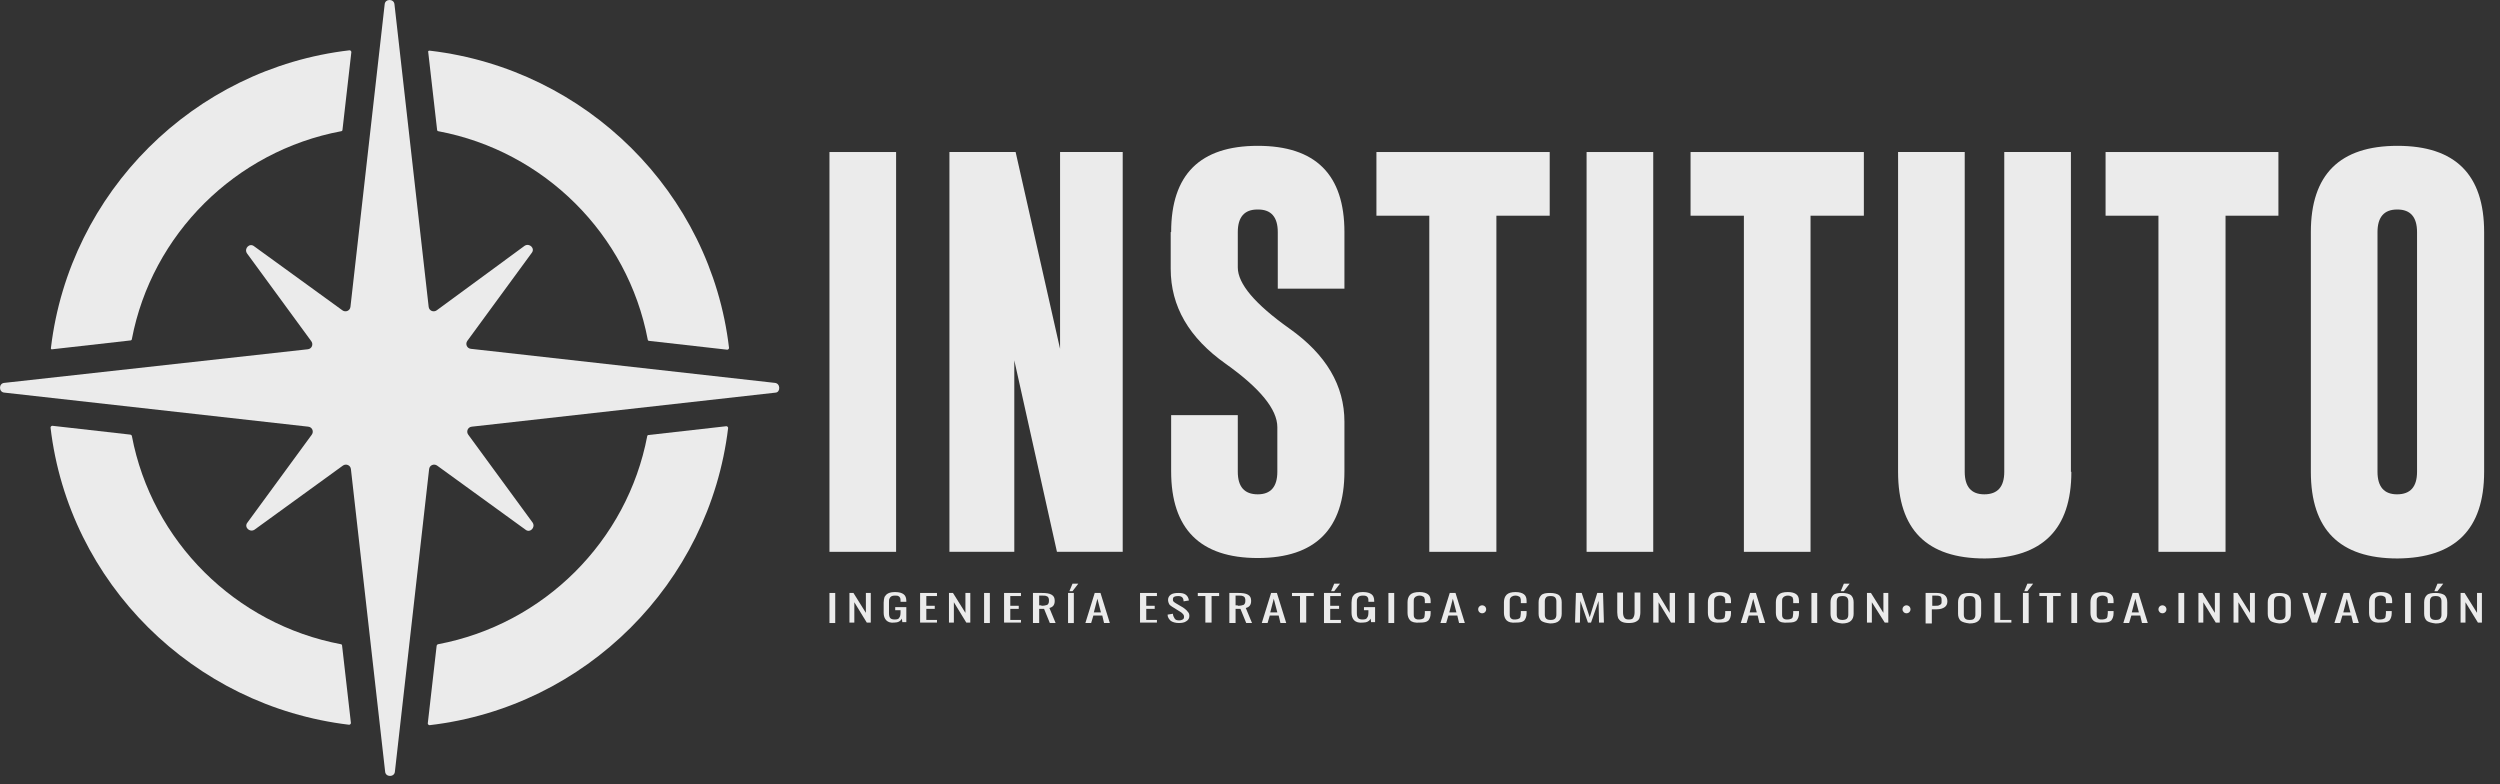 <?xml version="1.0" encoding="UTF-8"?>
<svg xmlns="http://www.w3.org/2000/svg" width="153" height="48" viewBox="0 0 153 48" fill="none">
  <rect x="0" y="0" width="153" height="48" fill="#333333" stroke="none"/>
  <g opacity="0.9">
    <path d="M3.202 21.375L7.988 20.834C8.015 20.834 8.07 20.807 8.07 20.752C9.293 14.338 14.405 9.249 20.877 8.031C20.905 8.031 20.959 8.004 20.959 7.95L21.503 3.187C21.503 3.132 21.448 3.078 21.394 3.078C11.849 4.188 4.263 11.767 3.12 21.267C3.093 21.348 3.148 21.402 3.202 21.375Z" fill="white"></path>
    <path d="M26.207 3.187L26.751 7.95C26.751 7.977 26.778 8.032 26.833 8.032C33.305 9.25 38.417 14.338 39.641 20.78C39.641 20.807 39.668 20.861 39.722 20.861L44.508 21.402C44.562 21.402 44.617 21.348 44.617 21.294C43.502 11.794 35.888 4.242 26.343 3.106C26.234 3.079 26.18 3.133 26.207 3.187Z" fill="white"></path>
    <path d="M39.613 26.679C38.39 33.121 33.277 38.209 26.805 39.428C26.778 39.428 26.751 39.455 26.724 39.509L26.18 44.272C26.18 44.326 26.234 44.381 26.289 44.381C35.834 43.271 43.42 35.692 44.562 26.192C44.562 26.138 44.508 26.084 44.454 26.084L39.668 26.625C39.668 26.625 39.613 26.652 39.613 26.679Z" fill="white"></path>
    <path d="M47.418 23.432L28.818 21.348C28.573 21.321 28.464 21.05 28.6 20.861L32.543 15.475C32.761 15.204 32.407 14.852 32.108 15.042L26.724 18.994C26.534 19.129 26.262 19.021 26.234 18.777L24.141 0.264C24.113 -0.088 23.57 -0.088 23.542 0.264L21.448 18.777C21.421 19.021 21.149 19.129 20.959 18.994L15.548 15.069C15.276 14.852 14.922 15.204 15.113 15.502L19.055 20.888C19.191 21.078 19.083 21.348 18.838 21.375L0.265 23.432C-0.088 23.459 -0.088 24.001 0.265 24.028L18.865 26.112C19.11 26.139 19.219 26.41 19.083 26.599L15.14 31.985C14.922 32.256 15.276 32.608 15.575 32.418L20.986 28.494C21.177 28.358 21.448 28.467 21.476 28.71L23.57 47.223C23.597 47.575 24.141 47.575 24.168 47.223L26.262 28.71C26.289 28.467 26.561 28.358 26.751 28.494L32.163 32.418C32.434 32.635 32.788 32.283 32.598 31.985L28.655 26.599C28.519 26.41 28.627 26.139 28.872 26.112L47.472 24.028C47.771 24.001 47.771 23.459 47.418 23.432Z" fill="white"></path>
    <path d="M20.878 39.429C14.405 38.211 9.293 33.123 8.07 26.681C8.07 26.654 8.042 26.627 7.988 26.6L3.202 26.058C3.148 26.058 3.093 26.113 3.093 26.167C4.208 35.667 11.822 43.218 21.367 44.355C21.421 44.355 21.476 44.301 21.476 44.247L20.932 39.483C20.932 39.483 20.905 39.429 20.878 39.429Z" fill="white"></path>
    <path d="M54.841 9.304H50.763V33.772H54.841V9.304Z" fill="white"></path>
    <path d="M58.105 9.304H62.156L64.876 21.348V9.304H68.71V33.772H64.685L62.075 22.052V33.772H58.105V9.304Z" fill="white"></path>
    <path d="M71.674 14.203C71.674 10.684 73.441 8.925 76.976 8.925C80.511 8.925 82.279 10.684 82.279 14.203V17.667H78.2V14.203C78.2 13.283 77.792 12.822 77.004 12.822H76.949C76.161 12.822 75.753 13.283 75.753 14.203V16.368C75.753 17.37 76.813 18.615 78.907 20.103C81.164 21.7 82.279 23.595 82.279 25.814V28.846C82.279 32.364 80.511 34.151 76.976 34.151C73.441 34.151 71.674 32.364 71.674 28.846V25.408H75.753V28.873C75.753 29.793 76.161 30.253 76.976 30.253C77.765 30.253 78.173 29.793 78.173 28.873V26.139C78.173 25.056 77.112 23.757 75.019 22.269C72.761 20.672 71.647 18.75 71.647 16.449V14.203H71.674Z" fill="white"></path>
    <path d="M94.842 9.304V13.201H91.579V33.772H87.473V13.201H84.237V9.304H94.842Z" fill="white"></path>
    <path d="M101.178 9.304H97.099V33.772H101.178V9.304Z" fill="white"></path>
    <path d="M114.068 9.304V13.201H110.805V33.772H106.726V13.201H103.462V9.304H114.068Z" fill="white"></path>
    <path d="M126.767 28.873C126.767 32.391 124.999 34.151 121.464 34.178C117.929 34.178 116.162 32.418 116.162 28.873V9.304H120.241V28.873C120.241 29.793 120.648 30.253 121.437 30.253C122.253 30.253 122.661 29.793 122.661 28.873V9.304H126.74V28.873H126.767Z" fill="white"></path>
    <path d="M139.439 9.304V13.201H136.203V33.772H132.097V13.201H128.861V9.304H139.439Z" fill="white"></path>
    <path d="M152.029 28.873C152.029 32.391 150.262 34.151 146.726 34.178C143.191 34.178 141.424 32.418 141.424 28.873V14.203C141.424 10.684 143.191 8.925 146.726 8.925C150.262 8.925 152.029 10.684 152.029 14.203V28.873ZM147.923 14.203C147.923 13.283 147.515 12.822 146.726 12.822H146.699C145.911 12.822 145.503 13.283 145.503 14.203V28.873C145.503 29.793 145.911 30.253 146.699 30.253C147.515 30.253 147.923 29.793 147.923 28.873V14.203Z" fill="white"></path>
    <path d="M51.116 36.289H50.763V38.129H51.116V36.289Z" fill="white"></path>
    <path d="M51.986 36.289H52.231L52.992 37.507V36.289H53.291V38.102H53.047L52.285 36.857V38.102H51.986V36.289Z" fill="white"></path>
    <path d="M54.243 37.967C54.134 37.858 54.08 37.696 54.08 37.507V36.884C54.08 36.749 54.107 36.613 54.134 36.532C54.189 36.451 54.243 36.37 54.352 36.316C54.461 36.261 54.597 36.234 54.787 36.234C55.032 36.234 55.195 36.288 55.304 36.37C55.412 36.451 55.467 36.586 55.467 36.776V36.83H55.113V36.803C55.113 36.722 55.113 36.64 55.086 36.586C55.059 36.532 55.032 36.505 54.977 36.478C54.923 36.451 54.869 36.451 54.76 36.451C54.651 36.451 54.569 36.478 54.542 36.505C54.488 36.532 54.461 36.586 54.434 36.64C54.406 36.694 54.406 36.776 54.406 36.857V37.533C54.406 37.669 54.434 37.777 54.488 37.831C54.542 37.885 54.624 37.913 54.76 37.913C54.896 37.913 55.005 37.885 55.032 37.804C55.086 37.75 55.113 37.642 55.113 37.479V37.344H54.787V37.155H55.467V38.075H55.222L55.195 37.858C55.113 38.021 54.95 38.102 54.733 38.102C54.515 38.129 54.352 38.075 54.243 37.967Z" fill="white"></path>
    <path d="M56.31 36.289H57.343V36.478H56.691V37.074H57.207V37.263H56.691V37.94H57.343V38.102H56.31V36.289Z" fill="white"></path>
    <path d="M58.077 36.289H58.322L59.084 37.507V36.289H59.383V38.102H59.138L58.377 36.857V38.102H58.077V36.289Z" fill="white"></path>
    <path d="M60.579 36.289H60.226V38.129H60.579V36.289Z" fill="white"></path>
    <path d="M61.449 36.289H62.483V36.478H61.83V37.074H62.347V37.263H61.83V37.94H62.483V38.102H61.449V36.289Z" fill="white"></path>
    <path d="M63.217 36.289H63.761C64.033 36.289 64.223 36.316 64.359 36.397C64.495 36.478 64.549 36.587 64.549 36.776C64.549 37.02 64.441 37.155 64.223 37.209L64.604 38.129H64.25L63.897 37.263H63.598V38.129H63.217V36.289ZM63.734 37.074C63.897 37.074 64.005 37.047 64.087 37.02C64.169 36.965 64.196 36.884 64.196 36.776C64.196 36.695 64.196 36.641 64.169 36.587C64.141 36.532 64.114 36.505 64.033 36.478C63.978 36.451 63.897 36.451 63.761 36.451H63.598V37.047H63.734V37.074Z" fill="white"></path>
    <path d="M65.365 36.289H65.719V38.13H65.365V36.289ZM65.637 35.721H65.991L65.637 36.181H65.447L65.637 35.721Z" fill="white"></path>
    <path d="M66.997 36.289H67.35L67.921 38.129H67.568L67.459 37.669H66.915L66.779 38.129H66.425L66.997 36.289ZM67.377 37.48L67.16 36.641L66.942 37.48H67.377Z" fill="white"></path>
    <path d="M69.77 36.289H70.804V36.478H70.151V37.074H70.668V37.263H70.151V37.94H70.804V38.102H69.77V36.289Z" fill="white"></path>
    <path d="M71.647 37.994C71.538 37.886 71.456 37.777 71.456 37.615L71.783 37.561C71.783 37.669 71.837 37.777 71.891 37.859C71.946 37.94 72.028 37.967 72.163 37.967C72.272 37.967 72.327 37.94 72.381 37.913C72.435 37.886 72.463 37.832 72.463 37.75C72.463 37.669 72.435 37.615 72.381 37.561C72.327 37.507 72.272 37.453 72.163 37.398L71.728 37.128C71.647 37.074 71.565 37.02 71.538 36.938C71.511 36.884 71.484 36.803 71.484 36.722C71.484 36.587 71.538 36.478 71.647 36.397C71.755 36.316 71.919 36.289 72.109 36.289C72.327 36.289 72.463 36.316 72.571 36.397C72.68 36.478 72.734 36.587 72.762 36.749L72.435 36.803C72.435 36.695 72.408 36.614 72.354 36.559C72.299 36.505 72.218 36.478 72.109 36.478C71.891 36.478 71.783 36.532 71.783 36.668C71.783 36.722 71.783 36.776 71.81 36.803C71.837 36.83 71.891 36.884 71.946 36.911L72.408 37.182C72.517 37.263 72.626 37.344 72.68 37.426C72.762 37.507 72.789 37.588 72.789 37.696C72.789 37.832 72.734 37.94 72.599 38.021C72.49 38.102 72.327 38.129 72.136 38.129C71.946 38.129 71.755 38.075 71.647 37.994Z" fill="white"></path>
    <path d="M73.768 36.478H73.305V36.289H74.611V36.478H74.148V38.102H73.768V36.478Z" fill="white"></path>
    <path d="M75.236 36.289H75.78C76.052 36.289 76.242 36.316 76.378 36.397C76.514 36.478 76.569 36.587 76.569 36.776C76.569 37.02 76.46 37.155 76.242 37.209L76.623 38.129H76.269L75.916 37.263H75.617V38.129H75.236V36.289ZM75.753 37.074C75.916 37.074 76.025 37.047 76.106 37.02C76.188 36.965 76.215 36.884 76.215 36.776C76.215 36.695 76.215 36.641 76.188 36.587C76.161 36.532 76.134 36.505 76.052 36.478C75.998 36.451 75.916 36.451 75.78 36.451H75.617V37.047H75.753V37.074Z" fill="white"></path>
    <path d="M77.792 36.289H78.146L78.717 38.129H78.363L78.254 37.669H77.711L77.575 38.129H77.221L77.792 36.289ZM78.173 37.48L77.955 36.641L77.738 37.48H78.173Z" fill="white"></path>
    <path d="M79.56 36.478H79.07V36.289H80.403V36.478H79.941V38.102H79.56V36.478Z" fill="white"></path>
    <path d="M81.028 36.289H82.062V36.479H81.409V37.074H81.953V37.264H81.409V37.94H82.062V38.13H81.028V36.289ZM81.654 35.721H82.007L81.654 36.181H81.463L81.654 35.721Z" fill="white"></path>
    <path d="M82.877 37.967C82.769 37.858 82.714 37.696 82.714 37.507V36.884C82.714 36.749 82.741 36.613 82.769 36.532C82.823 36.451 82.877 36.37 82.986 36.316C83.095 36.261 83.231 36.234 83.421 36.234C83.666 36.234 83.829 36.288 83.938 36.37C84.047 36.451 84.101 36.586 84.101 36.776V36.83H83.747V36.803C83.747 36.722 83.747 36.64 83.72 36.586C83.693 36.532 83.666 36.505 83.612 36.478C83.557 36.451 83.503 36.451 83.394 36.451C83.285 36.451 83.204 36.478 83.176 36.505C83.122 36.532 83.095 36.586 83.068 36.64C83.04 36.694 83.04 36.776 83.04 36.857V37.533C83.04 37.669 83.068 37.777 83.122 37.831C83.176 37.885 83.258 37.913 83.394 37.913C83.53 37.913 83.639 37.885 83.666 37.804C83.72 37.75 83.747 37.642 83.747 37.479V37.344H83.475V37.155H84.155V38.075H83.911L83.883 37.858C83.802 38.021 83.639 38.102 83.421 38.102C83.176 38.129 82.986 38.075 82.877 37.967Z" fill="white"></path>
    <path d="M85.325 36.289H84.971V38.129H85.325V36.289Z" fill="white"></path>
    <path d="M86.304 37.967C86.195 37.858 86.141 37.696 86.141 37.507V36.857C86.141 36.667 86.195 36.505 86.304 36.397C86.412 36.288 86.603 36.234 86.875 36.234C87.12 36.234 87.283 36.288 87.391 36.37C87.5 36.451 87.555 36.586 87.555 36.776V36.911H87.201V36.803C87.201 36.722 87.201 36.64 87.174 36.613C87.174 36.559 87.147 36.532 87.092 36.505C87.038 36.478 86.984 36.451 86.875 36.451C86.766 36.451 86.712 36.478 86.657 36.505C86.603 36.532 86.576 36.586 86.548 36.613C86.521 36.667 86.521 36.749 86.521 36.83V37.561C86.521 37.642 86.521 37.723 86.548 37.777C86.576 37.831 86.603 37.858 86.657 37.885C86.712 37.913 86.766 37.913 86.875 37.913C86.956 37.913 87.038 37.885 87.092 37.858C87.147 37.831 87.174 37.777 87.174 37.75C87.174 37.696 87.201 37.642 87.201 37.533V37.398H87.555V37.533C87.555 37.723 87.5 37.858 87.419 37.967C87.31 38.075 87.147 38.102 86.902 38.102C86.603 38.129 86.412 38.075 86.304 37.967Z" fill="white"></path>
    <path d="M88.724 36.289H89.077L89.648 38.129H89.295L89.186 37.669H88.642L88.506 38.129H88.153L88.724 36.289ZM89.132 37.48L88.914 36.641L88.697 37.48H89.132Z" fill="white"></path>
    <path d="M92.204 37.967C92.096 37.858 92.041 37.696 92.041 37.507V36.857C92.041 36.667 92.096 36.505 92.204 36.397C92.313 36.288 92.504 36.234 92.748 36.234C92.993 36.234 93.156 36.288 93.265 36.37C93.374 36.451 93.428 36.586 93.428 36.776V36.911H93.075V36.803C93.075 36.722 93.075 36.64 93.047 36.613C93.047 36.559 93.02 36.532 92.966 36.505C92.911 36.478 92.857 36.451 92.748 36.451C92.639 36.451 92.585 36.478 92.531 36.505C92.476 36.532 92.449 36.586 92.422 36.613C92.395 36.667 92.395 36.749 92.395 36.83V37.561C92.395 37.642 92.395 37.723 92.422 37.777C92.449 37.831 92.476 37.858 92.531 37.885C92.585 37.913 92.639 37.913 92.748 37.913C92.83 37.913 92.911 37.885 92.966 37.858C93.02 37.831 93.047 37.777 93.047 37.75C93.047 37.696 93.075 37.642 93.075 37.533V37.398H93.428V37.533C93.428 37.723 93.374 37.858 93.292 37.967C93.183 38.075 93.02 38.102 92.775 38.102C92.504 38.129 92.313 38.075 92.204 37.967Z" fill="white"></path>
    <path d="M94.326 37.994C94.217 37.886 94.162 37.75 94.162 37.561V36.857C94.162 36.668 94.217 36.532 94.326 36.424C94.434 36.316 94.625 36.289 94.87 36.289C95.114 36.289 95.305 36.343 95.413 36.424C95.522 36.532 95.576 36.668 95.576 36.857V37.561C95.576 37.75 95.522 37.886 95.413 37.994C95.305 38.102 95.114 38.156 94.87 38.156C94.625 38.129 94.434 38.075 94.326 37.994ZM95.169 37.859C95.223 37.804 95.25 37.723 95.25 37.615V36.803C95.25 36.695 95.223 36.614 95.169 36.559C95.114 36.505 95.033 36.478 94.897 36.478C94.761 36.478 94.652 36.505 94.625 36.559C94.57 36.614 94.543 36.695 94.543 36.803V37.615C94.543 37.723 94.57 37.804 94.625 37.859C94.679 37.913 94.761 37.94 94.897 37.94C95.033 37.94 95.114 37.913 95.169 37.859Z" fill="white"></path>
    <path d="M96.447 36.289H96.8L97.29 37.777L97.752 36.289H98.105L98.16 38.102H97.861L97.833 36.776L97.371 38.102H97.181L96.719 36.776L96.691 38.102H96.392L96.447 36.289Z" fill="white"></path>
    <path d="M99.248 38.048C99.139 37.994 99.084 37.913 99.03 37.831C99.003 37.75 98.976 37.615 98.976 37.479V36.261H99.329V37.479C99.329 37.615 99.356 37.723 99.411 37.804C99.465 37.885 99.547 37.913 99.683 37.913C99.819 37.913 99.927 37.885 99.954 37.804C100.009 37.723 100.036 37.615 100.036 37.479V36.261H100.39V37.479C100.39 37.615 100.362 37.723 100.335 37.831C100.308 37.913 100.226 37.994 100.118 38.048C100.009 38.102 99.873 38.129 99.683 38.129C99.492 38.129 99.356 38.102 99.248 38.048Z" fill="white"></path>
    <path d="M101.178 36.289H101.45L102.184 37.507V36.289H102.511V38.102H102.266L101.505 36.857V38.102H101.178V36.289Z" fill="white"></path>
    <path d="M103.707 36.289H103.354V38.129H103.707V36.289Z" fill="white"></path>
    <path d="M104.686 37.967C104.577 37.858 104.523 37.696 104.523 37.507V36.857C104.523 36.667 104.577 36.505 104.686 36.397C104.795 36.288 104.985 36.234 105.257 36.234C105.502 36.234 105.665 36.288 105.774 36.37C105.883 36.451 105.937 36.586 105.937 36.776V36.911H105.584V36.803C105.584 36.722 105.584 36.64 105.556 36.613C105.556 36.559 105.529 36.532 105.475 36.505C105.42 36.478 105.366 36.451 105.257 36.451C105.149 36.451 105.094 36.478 105.04 36.505C104.985 36.532 104.958 36.586 104.931 36.613C104.904 36.667 104.904 36.749 104.904 36.83V37.561C104.904 37.642 104.904 37.723 104.931 37.777C104.958 37.831 104.985 37.858 105.04 37.885C105.094 37.913 105.149 37.913 105.257 37.913C105.339 37.913 105.42 37.885 105.475 37.858C105.529 37.831 105.556 37.777 105.556 37.75C105.556 37.696 105.584 37.642 105.584 37.533V37.398H105.937V37.533C105.937 37.723 105.883 37.858 105.801 37.967C105.692 38.075 105.529 38.102 105.284 38.102C104.985 38.129 104.795 38.075 104.686 37.967Z" fill="white"></path>
    <path d="M107.106 36.289H107.46L108.031 38.129H107.677L107.568 37.669H107.025L106.889 38.129H106.535L107.106 36.289ZM107.514 37.48L107.297 36.641L107.079 37.48H107.514Z" fill="white"></path>
    <path d="M108.847 37.967C108.738 37.858 108.683 37.696 108.683 37.507V36.857C108.683 36.667 108.738 36.505 108.847 36.397C108.955 36.288 109.146 36.234 109.418 36.234C109.662 36.234 109.826 36.288 109.934 36.37C110.043 36.451 110.098 36.586 110.098 36.776V36.911H109.744V36.803C109.744 36.722 109.744 36.64 109.717 36.613C109.717 36.559 109.69 36.532 109.635 36.505C109.581 36.478 109.526 36.451 109.418 36.451C109.309 36.451 109.255 36.478 109.2 36.505C109.146 36.532 109.119 36.586 109.091 36.613C109.064 36.667 109.064 36.749 109.064 36.83V37.561C109.064 37.642 109.064 37.723 109.091 37.777C109.119 37.831 109.146 37.858 109.2 37.885C109.255 37.913 109.309 37.913 109.418 37.913C109.499 37.913 109.581 37.885 109.635 37.858C109.69 37.831 109.717 37.777 109.717 37.75C109.717 37.696 109.744 37.642 109.744 37.533V37.398H110.098V37.533C110.098 37.723 110.043 37.858 109.962 37.967C109.853 38.075 109.69 38.102 109.445 38.102C109.119 38.129 108.928 38.075 108.847 37.967Z" fill="white"></path>
    <path d="M111.213 36.289H110.859V38.129H111.213V36.289Z" fill="white"></path>
    <path d="M112.191 37.994C112.083 37.886 112.028 37.751 112.028 37.561V36.858C112.028 36.668 112.083 36.533 112.191 36.424C112.3 36.316 112.49 36.289 112.735 36.289C112.98 36.289 113.17 36.343 113.279 36.424C113.388 36.533 113.442 36.668 113.442 36.858V37.561C113.442 37.751 113.388 37.886 113.279 37.994C113.17 38.102 112.98 38.157 112.735 38.157C112.49 38.13 112.3 38.075 112.191 37.994ZM113.034 37.859C113.089 37.805 113.116 37.724 113.116 37.615V36.803C113.116 36.695 113.089 36.614 113.034 36.56C112.98 36.506 112.898 36.479 112.762 36.479C112.626 36.479 112.518 36.506 112.49 36.56C112.436 36.614 112.409 36.695 112.409 36.803V37.615C112.409 37.724 112.436 37.805 112.49 37.859C112.545 37.913 112.626 37.94 112.762 37.94C112.871 37.94 112.98 37.913 113.034 37.859ZM112.844 35.721H113.197L112.844 36.181H112.654L112.844 35.721Z" fill="white"></path>
    <path d="M114.258 36.289H114.503L115.264 37.507V36.289H115.563V38.102H115.346L114.557 36.857V38.102H114.258V36.289Z" fill="white"></path>
    <path d="M117.875 36.289H118.527C118.745 36.289 118.935 36.343 119.017 36.424C119.125 36.505 119.18 36.641 119.18 36.803C119.18 36.965 119.125 37.074 119.017 37.155C118.908 37.236 118.745 37.29 118.527 37.29H118.228V38.156H117.847V36.289H117.875ZM118.418 37.074C118.527 37.074 118.609 37.074 118.663 37.047C118.718 37.02 118.772 36.992 118.799 36.965C118.826 36.911 118.826 36.857 118.826 36.776C118.826 36.695 118.826 36.614 118.799 36.559C118.772 36.505 118.745 36.478 118.69 36.478C118.636 36.451 118.554 36.451 118.418 36.451H118.255V37.074H118.418Z" fill="white"></path>
    <path d="M119.996 37.994C119.887 37.886 119.833 37.75 119.833 37.561V36.857C119.833 36.668 119.887 36.532 119.996 36.424C120.104 36.316 120.295 36.289 120.54 36.289C120.784 36.289 120.975 36.343 121.083 36.424C121.192 36.532 121.247 36.668 121.247 36.857V37.561C121.247 37.75 121.192 37.886 121.083 37.994C120.975 38.102 120.784 38.156 120.54 38.156C120.295 38.129 120.104 38.075 119.996 37.994ZM120.811 37.859C120.866 37.804 120.893 37.723 120.893 37.615V36.803C120.893 36.695 120.866 36.614 120.811 36.559C120.757 36.505 120.675 36.478 120.54 36.478C120.404 36.478 120.295 36.505 120.268 36.559C120.213 36.614 120.186 36.695 120.186 36.803V37.615C120.186 37.723 120.213 37.804 120.268 37.859C120.322 37.913 120.404 37.94 120.54 37.94C120.675 37.94 120.784 37.913 120.811 37.859Z" fill="white"></path>
    <path d="M122.062 36.289H122.416V37.94H123.096V38.102H122.062V36.289Z" fill="white"></path>
    <path d="M123.803 36.289H124.156V38.13H123.803V36.289ZM124.075 35.721H124.428L124.075 36.181H123.884L124.075 35.721Z" fill="white"></path>
    <path d="M125.271 36.478H124.809V36.289H126.114V36.478H125.652V38.102H125.271V36.478Z" fill="white"></path>
    <path d="M127.12 36.289H126.767V38.129H127.12V36.289Z" fill="white"></path>
    <path d="M128.099 37.967C127.991 37.858 127.936 37.696 127.936 37.507V36.857C127.936 36.667 127.991 36.505 128.099 36.397C128.208 36.288 128.398 36.234 128.67 36.234C128.915 36.234 129.078 36.288 129.187 36.37C129.296 36.451 129.35 36.586 129.35 36.776V36.911H128.997V36.803C128.997 36.722 128.997 36.64 128.969 36.613C128.969 36.559 128.942 36.532 128.888 36.505C128.834 36.478 128.779 36.451 128.67 36.451C128.562 36.451 128.507 36.478 128.453 36.505C128.398 36.532 128.371 36.586 128.344 36.613C128.317 36.667 128.317 36.749 128.317 36.83V37.561C128.317 37.642 128.317 37.723 128.344 37.777C128.371 37.831 128.398 37.858 128.453 37.885C128.507 37.913 128.562 37.913 128.67 37.913C128.752 37.913 128.834 37.885 128.888 37.858C128.942 37.831 128.969 37.777 128.969 37.75C128.969 37.696 128.997 37.642 128.997 37.533V37.398H129.35V37.533C129.35 37.723 129.296 37.858 129.214 37.967C129.105 38.075 128.942 38.102 128.698 38.102C128.371 38.129 128.208 38.075 128.099 37.967Z" fill="white"></path>
    <path d="M130.519 36.289H130.873L131.444 38.129H131.09L130.982 37.669H130.438L130.302 38.129H129.948L130.519 36.289ZM130.9 37.48L130.683 36.641L130.465 37.48H130.9Z" fill="white"></path>
    <path d="M133.674 36.289H133.32V38.129H133.674V36.289Z" fill="white"></path>
    <path d="M134.544 36.289H134.789L135.55 37.507V36.289H135.849V38.102H135.604L134.843 36.857V38.102H134.544V36.289Z" fill="white"></path>
    <path d="M136.692 36.289H136.937L137.698 37.507V36.289H137.998V38.102H137.753L136.991 36.857V38.102H136.692V36.289Z" fill="white"></path>
    <path d="M138.949 37.994C138.84 37.886 138.786 37.75 138.786 37.561V36.857C138.786 36.668 138.84 36.532 138.949 36.424C139.058 36.316 139.248 36.289 139.493 36.289C139.738 36.289 139.928 36.343 140.037 36.424C140.146 36.532 140.2 36.668 140.2 36.857V37.561C140.2 37.75 140.146 37.886 140.037 37.994C139.928 38.102 139.738 38.156 139.493 38.156C139.248 38.129 139.058 38.075 138.949 37.994ZM139.792 37.859C139.847 37.804 139.874 37.723 139.874 37.615V36.803C139.874 36.695 139.847 36.614 139.792 36.559C139.738 36.505 139.656 36.478 139.52 36.478C139.384 36.478 139.275 36.505 139.248 36.559C139.194 36.614 139.167 36.695 139.167 36.803V37.615C139.167 37.723 139.194 37.804 139.248 37.859C139.303 37.913 139.384 37.94 139.52 37.94C139.656 37.94 139.738 37.913 139.792 37.859Z" fill="white"></path>
    <path d="M140.907 36.289H141.234L141.669 37.642L142.049 36.289H142.403L141.805 38.102H141.478L140.907 36.289Z" fill="white"></path>
    <path d="M143.436 36.289H143.79L144.361 38.129H144.007L143.898 37.669H143.354L143.218 38.129H142.865L143.436 36.289ZM143.844 37.48L143.626 36.641L143.409 37.48H143.844Z" fill="white"></path>
    <path d="M145.149 37.967C145.04 37.858 144.986 37.696 144.986 37.507V36.857C144.986 36.667 145.04 36.505 145.149 36.397C145.258 36.288 145.448 36.234 145.72 36.234C145.965 36.234 146.128 36.288 146.237 36.37C146.346 36.451 146.4 36.586 146.4 36.776V36.911H146.019V36.803C146.019 36.722 146.019 36.64 145.992 36.613C145.992 36.559 145.965 36.532 145.911 36.505C145.856 36.478 145.802 36.451 145.693 36.451C145.584 36.451 145.53 36.478 145.476 36.505C145.421 36.532 145.394 36.586 145.367 36.613C145.34 36.667 145.34 36.749 145.34 36.83V37.561C145.34 37.642 145.34 37.723 145.367 37.777C145.394 37.831 145.421 37.858 145.476 37.885C145.53 37.913 145.584 37.913 145.693 37.913C145.775 37.913 145.856 37.885 145.911 37.858C145.965 37.831 145.992 37.777 145.992 37.75C145.992 37.696 146.019 37.642 146.019 37.533V37.398H146.373V37.533C146.373 37.723 146.319 37.858 146.237 37.967C146.128 38.075 145.965 38.102 145.72 38.102C145.448 38.129 145.258 38.075 145.149 37.967Z" fill="white"></path>
    <path d="M147.542 36.289H147.189V38.129H147.542V36.289Z" fill="white"></path>
    <path d="M148.521 37.994C148.412 37.886 148.358 37.751 148.358 37.561V36.858C148.358 36.668 148.412 36.533 148.521 36.424C148.63 36.316 148.82 36.289 149.065 36.289C149.31 36.289 149.5 36.343 149.609 36.424C149.718 36.533 149.772 36.668 149.772 36.858V37.561C149.772 37.751 149.718 37.886 149.609 37.994C149.5 38.102 149.31 38.157 149.065 38.157C148.82 38.13 148.63 38.075 148.521 37.994ZM149.337 37.859C149.391 37.805 149.418 37.724 149.418 37.615V36.803C149.418 36.695 149.391 36.614 149.337 36.56C149.282 36.506 149.201 36.479 149.065 36.479C148.929 36.479 148.82 36.506 148.793 36.56C148.739 36.614 148.711 36.695 148.711 36.803V37.615C148.711 37.724 148.739 37.805 148.793 37.859C148.847 37.913 148.929 37.94 149.065 37.94C149.201 37.94 149.31 37.913 149.337 37.859ZM149.174 35.721H149.527L149.174 36.181H148.983L149.174 35.721Z" fill="white"></path>
    <path d="M150.588 36.289H150.833L151.594 37.507V36.289H151.893V38.102H151.648L150.887 36.857V38.102H150.588V36.289Z" fill="white"></path>
    <path d="M90.954 37.29C90.954 37.425 90.845 37.533 90.709 37.533C90.573 37.533 90.464 37.425 90.464 37.29C90.464 37.154 90.573 37.046 90.709 37.046C90.845 37.046 90.954 37.154 90.954 37.29Z" fill="white"></path>
    <path d="M116.923 37.29C116.923 37.425 116.814 37.533 116.678 37.533C116.542 37.533 116.433 37.425 116.433 37.29C116.433 37.154 116.542 37.046 116.678 37.046C116.814 37.046 116.923 37.154 116.923 37.29Z" fill="white"></path>
    <path d="M132.586 37.29C132.586 37.425 132.477 37.533 132.341 37.533C132.205 37.533 132.097 37.425 132.097 37.29C132.097 37.154 132.205 37.046 132.341 37.046C132.477 37.046 132.586 37.154 132.586 37.29Z" fill="white"></path>
  </g>
</svg>
